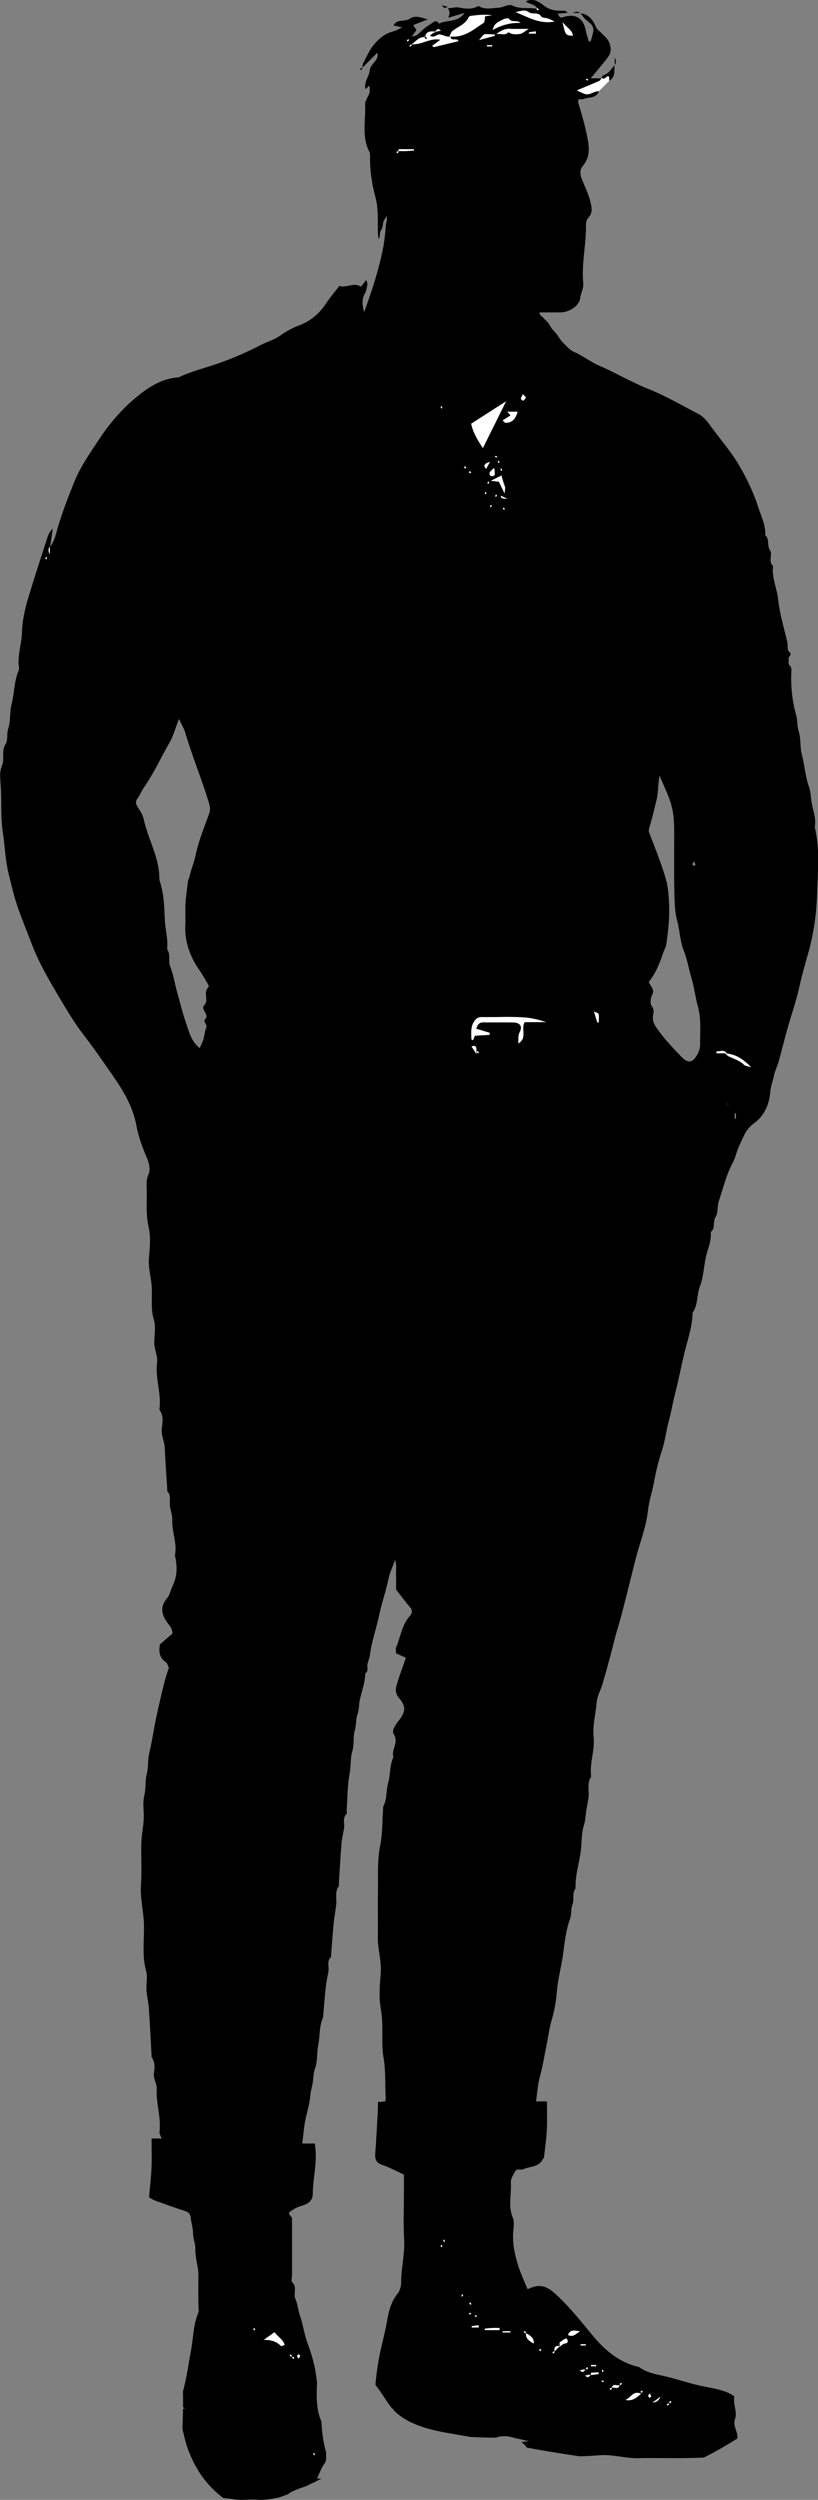 <?xml version="1.0" encoding="UTF-8"?>
<svg id="Layer_2" data-name="Layer 2" xmlns="http://www.w3.org/2000/svg" viewBox="0 0 314.55 961.22">
  <rect x="0" y="0" width="314.55" height="961.22" fill="#808080" stroke="none"/>
  <defs>
    <style>
      .cls-1, .cls-2 {
        stroke-width: 0px;
      }

      .cls-2 {
        fill: #fff;
      }
    </style>
  </defs>
  <g id="Layer_1-2" data-name="Layer 1">
    <g>
      <path class="cls-1" d="m313.26,318.16c.73-3.31-.64-6.42-1.16-9.56-.33-2.01-.33-4.19-1.01-6.04-1.49-4.02-1.63-8.27-2.73-12.35-.79-2.91-.32-6.17-1.23-9.01-.67-2.09-.39-4.18-.94-6.11-1.48-5.16-2.05-10.36-1.94-15.69.02-1.24.46-2.57-.77-3.71-.43-.4-.05-1.59-.23-2.37-.21-.92,1.71-1.53.13-2.79-.79-.63-.35-2.37-.64-3.64-1.27-5.5-2.94-10.91-3.54-16.58-.45-4.24-2.52-8.25-1.92-12.68-2.01-1.74-.08-4.4-1.17-5.98-1.29-1.86-.04-4.27-1.83-5.78.19-3.89-1.59-7.34-2.72-10.88-1.73-5.45-4.18-10.55-7.07-15.6-3.35-5.85-7.81-10.73-11.64-16.13-1.13-1.59-2.59-3.21-4.28-4.08-6.3-3.26-12.39-6.88-19.04-9.53-6.56-2.61-12.7-6.28-19.22-9.1-3.26-1.41-6.12-3.73-9.37-5.14-1.95-.85-3.09-2.35-4.46-3.67-1.01-.97-1.66-2.3-2.52-3.43-.5-.65-1.17-1.17-1.66-1.82-.56-.75-.95-1.62-1.52-2.36-.51-.65-1.23-1.14-1.73-1.8-.5-.66-1.6-.97-1.57-2.22,2.84,0,5.49.03,8.14,0,3.27-.05,7.14-2.46,7.48-5.49.22-1.95,1.38-3.61,1.19-5.56-.73-7.58,1.14-15.03,1.04-22.58-.01-.89.24-2.03.81-2.62,1.96-1.99,1.38-4.34.85-6.44-.72-2.81-1.99-5.49-3.11-8.2-.77-1.87-1.18-3.72.24-5.41,3.07-3.64,2.44-7.68,1.57-11.85-.89-4.27-2.09-8.44-3.37-12.61-.08-.27.1-.61.21-1.25.56,0,1.26.18,1.79-.03,2.06-.84,4.93-.09,5.98-2.97-1.92-.17-3.48,1.74-5.49.99-.85-.32-1.67-.75-2.96-1.34,3.22-1.35,5.96-2.48,8.67-3.67.34-.15.52-.64.78-.97h-4.14c2.31-2.8,4.37-5.22,6.33-7.72,1.23-1.58,1.75-3.03,1.02-5.39-.68-2.2-2.23-3.17-3.49-4.53-.66-.71-1.38-1-1.88-2.17-1.05-2.44-2.67-4.85-5.84-5.19.47.63.88,1.32,1.42,1.89,1.13,1.21,2.93,2.18,3.34,3.57.43,1.46-.43,3.3-.78,4.96-.04.18-.4.29-.79.56-.41-1.41-.92-2.71-1.16-4.06-.88-4.94-3.89-7.05-8.86-5.4-1.72.57-1.31-1.07-2.2-1.33,1.34-.14,2.69-.27,4.04-.41-.61-.65-1.22-.79-1.83-.78-2.59.07-4.91-.13-7.22-1.89-1.8-1.37-4.09-3.15-7.1-1.68,1.28,1.1,3.26.88,4.47,2.67l.12-.12c.16.19.32.39.01.29.34.41.18.62.14.6-.22-.12-.4-.29-.6-.44.06-.06.13-.13.19-.19-3.38-.51-6.37.24-9.32-1.16-1.72-.82-3.72.73-5.54.79-2.53.08-5.25.93-7.65-.71-2.37,1.47-5.12,1.12-7.47.63-1.59-.33-2.82.37-4.21.19.2.64.54,1.27.55,1.91,0,.65-.32,1.29-.47,1.84,2.11-.64,3.93-1.19,6.25-1.9-2.68,3.95-6.8,2.52-9.75,4.15-1.4-1.86-2.24-.4-3.54.33-1.9,1.06-3.26,2.6-4.86,3.93-.55.46-1.44.5-2.17.74.63-.87,1.26-1.74,1.82-2.52-.35-.54-.68-1.06-1.22-1.92,1.94-.77,3.61-1.43,5.54-2.19-2.53-.73-4.87-1.71-6.84-.29-1.92,1.38-4.88-.07-6.28,2.61,1.02.23,1.96.44,3.32.75-1.47.68-2.41,1.29-3.43,1.54-3.28.8-5.69,2.92-7.66,5.39-1.61,2.02-2.66,4.49-3.89,6.81-.28.53-.25,1.22-.37,1.83,1.91-1.93,3.82-3.85,5.77-5.82.83,3.07-2.64,4.11-2.88,6.78-.21,2.32-2.32,4.35-1.66,7.23.59-.54.94-.86,1.56-1.42,0,1.12.2,2.09-.04,2.93-.43,1.47-1.71,2.88-1.64,4.27.28,6.11-1.42,12.41,1.62,18.28.28.53.28,1.25.27,1.88-.08,5.32.72,10.55,2.08,15.64,1.21,4.52.81,9.05.94,13.59.03.85.18,1.7.27,2.55.72-1.15.29-2.58.82-3.31.76-1.05.77-2.03.96-3.15.15-.88.88-1.66,1.35-2.48.24,1.5-.29,2.63-.37,3.8-.19,2.55-.42,5.05-.88,7.61-1.09,6.02-2.75,11.83-4.66,17.59-.89,2.67-1.85,5.32-2.77,7.97-.65-2.51-1.07-4.84.24-7.12.6-1.04.77-2.35,1.01-3.56.08-.4-.22-.88-.45-1.72-.81,1.03-1.42,1.81-2.03,2.58-2.89-1.8-5.51.65-8.31-.28-1.72,2.24-3.43,4.18-4.83,6.34-2.67,4.12-6.07,7.15-10.76,8.87-2.59.95-5.06,2.4-7.32,3.99-2.34,1.64-5.06,2.31-7.52,3.61-5.04,2.65-10.28,4.88-15.66,6.82-5.22,1.88-10.68,3.09-15.7,5.52-6.81.42-12.13,4.11-17.04,8.27-5.22,4.42-9.67,9.67-13.44,15.39-3.5,5.32-7.21,10.49-9.64,16.49-2.32,5.73-4.52,11.46-6.31,17.38-.77,2.55-1.16,5.31-3.01,7.55-.06.84-.06,1.76-.06,2.89q-.93-1.66.06-2.89c.38-2.37.7-4.66,1.02-6.95-1.02.96-1.59,2.02-1.95,3.14-2.56,7.94-5.19,15.86-7.57,23.85-1.26,4.22-2.21,8.62-2.32,12.99-.12,4.57-1.88,8.97-1.13,13.58.05.3,0,.66-.12.94-1.82,4.25-1.65,8.92-2.79,13.33-.75,2.92-.28,6.19-1.23,9.01-.71,2.1-.03,4.55-1.01,6.03-1.8,2.73-.21,5.62-1.45,8.44-1.11,2.51-.49,5.86-.36,8.83.25,5.53-.11,11.02.73,16.62.8,5.34.94,10.83,2.26,16.12,1.09,4.37,2.09,8.78,3.58,13.01,1.64,4.64,3.52,9.21,5.26,13.81,2.94,7.75,7.15,14.75,11.33,21.79,2.71,4.58,5.48,9.14,8.77,13.39,3.96,5.11,7.63,10.46,11.31,15.8,3.98,5.78,7.54,11.71,8.84,18.85.77,4.22,2.3,8.36,4,12.31.97,2.25,1.46,4.64.66,6.52-.71,1.66-.78,3.15-.71,4.68.22,5.2-.43,10.37.78,15.62.87,3.8.43,7.98.1,11.95-.33,3.97,1,7.7,1.11,11.59.12,4.03-.42,8.05.81,12.13.79,2.59.21,5.62.13,8.45-.08,2.76,1.45,5.22,1.08,8.09-.75,5.88,1.7,11.65.94,17.57-.02.16-.07.39,0,.49,1.66,2.18,1.16,4.76.89,7.08-.31,2.72,1.03,5.02,1.13,7.59.21,5.2.63,10.39.96,15.58.02.33-.14.8.03.98,1.58,1.67.74,3.72.99,5.6.26,1.87.99,3.74.92,5.58-.18,4.42,1.83,8.64,1.08,13.08-.05.32-.04.67.03.98q1.44,6.26-1.03,11.27c-.74,1.52-1.02,3.39-2.07,4.61-2.82,3.27-2.17,6.28.06,9.39.55.77,1.2,1.5,1.59,2.34.33.7.35,1.53.42,1.86-1.81,1.56-3.39,2.92-4.85,4.18-.47,2.74-.26,5.01,2.13,6.72.78.56,1.07,1.79,1.32,2.25-.61,1.94-1.19,3.54-1.61,5.17-1.18,4.71-2.29,9.43-3.3,14.18-.94,4.42-1.51,8.94-2.61,13.35-.65,2.58-.28,5.36-.97,8.09-.69,2.73-.27,5.68-.99,8.58-.7,2.83-.02,5.97-.19,8.96-.17,3.04-.83,6.05-.92,9.09-.16,5.33.25,10.68-.13,15.99-.38,5.29,1.05,10.36,1.15,15.58.11,5.86-.82,11.75.82,17.61.65,2.32-.02,4.98.14,7.46.16,2.37.77,4.71.93,7.09.42,6.02.69,12.05,1.03,18.08,0,.17-.07.38.01.49,1.32,1.87,1.25,4.06.91,6.08-.37,2.25,1.17,4.02,1.06,6.09-.32,5.57,1.74,10.98,1.07,16.59-.09.72.46,1.53.8,2.55h-3.85c0,3.99.13,7.8-.04,11.61-.16,3.66-.61,7.31-.95,11.02.85.46,1.5.92,2.23,1.19,3.77,1.37,7.53,2.77,11.35,3.97,1.39.44,2.24.98,2.43,2.5.25,2.04.88,4.05.91,6.09.03,2.12.97,4.16.91,6.08-.12,3.64,1.29,7.01,1.18,10.59-.11,3.66-.02,7.33-.02,10.99,0,1,.31,2.13-.05,2.98-1.92,4.58-1.87,9.56-2.76,14.31-1,5.32-1.68,10.7-3.12,15.92.05,2.02.05,4.04.03,6.07.23.17.47.35.74.53h-.75c-.04,2.58-.13,5.16-.24,7.73.1.34.67,2.87.79,3.33.13.51.51,2.01.61,2.33.86,2.77,2.01,5.58,3.37,8.14,2.75,5.18,6.49,9.5,10.95,12.85,1.47.14,2.94.32,4.41.55,2.76.45,5.67-.14,8.48.11,2.89.26,5.69-.3,8.5-.85,1.35-.45,2.68-.95,4.01-1.49-.09-.02-.17-.03-.26-.05,2.16-1.31,4.41-2.05,6.62-2.79,1.99-.93,4.01-1.91,6-2.96h-1.74c1.09-2.24,1.73-4.21,2.9-5.78.96-1.28.5-2.68.67-4.09-1.15-4-1.67-8-1.86-12.14-1.97-4.23-1.97-9.95-1.65-14.63-.23-2.03-.48-3.99-.88-5.92-.69-3.33-1.74-6.62-2.89-9.79-1.23-3.39-1.66-6.94-2.84-10.31-.72-2.05-.81-4.35-1.71-6.29-.98-2.11.8-4.59-1.25-6.53-.5-.47-.07-1.92-.07-2.92v-18.5c0-1-.07-2.01.02-3,.09-1.05-2.25-1.7-.57-2.88,1.25-.88,2.67-1.68,4.13-2.06,2.65-.69,4.37-2.06,4.39-4.58.04-6.37,1.97-12.64.77-19.4h-4.8c.45-3.51.64-6.69,1.33-9.75.66-2.91,1.51-5.76,1.77-8.76.15-1.71.68-3.39.95-5.09.27-1.71.15-3.35.83-5.15,1.04-2.77.65-6.03,1.24-9.01.7-3.56.36-7.3,1.84-10.72.12-.28.07-.64.1-.96.33-3.69.61-7.4,1.02-11.08.21-1.88.65-3.72.98-5.59.33-1.86-.79-3.98.99-5.6.08-.08,0-.32.01-.49.33-4.19.62-8.39,1.02-12.58.23-2.37.69-4.72.97-7.09.27-2.37-.65-4.9.99-7.1.16-.21,0-.65.02-.98.33-5.19.61-10.39,1.03-15.58.15-1.88.65-3.72.97-5.59.32-1.86-.74-3.95.97-5.62.25-.24,0-.97.04-1.46.33-4.7.26-9.47,1.14-14.06.55-2.89.21-5.9,1.02-8.56.85-2.77.21-5.56.98-8.09.63-2.08.32-4.24,1-6.08.71-1.92.52-3.79.92-5.62.74-3.36,2.02-6.61,2.09-10.12,1.41-.96.6-2.42.86-3.65.26-1.21.81-2.37.96-3.59.62-5.15,2.46-10.01,3.5-15.06.97-4.73,2.62-9.28,3.59-14.02.49-2.39,1.6-4.66,2.59-7.4.59,2.26.29,4.21.34,6.12.05,1.83.01,3.67.01,5.31,1.77,2.27,3.36,4.5,5.15,6.54,1.23,1.4,1.21,2.42-.01,3.82-2.96,3.38-3.43,7.9-5.1,11.87-.29.69-.04,1.6-.04,2.31,1.46.66,2.72,1.23,3.77,1.71-1.27,3.71-2.69,7.3-3.69,11-.39,1.44-.21,2.99,1.09,4.53,2.68,3.18,2.56,5.09,0,8.43-1.32,1.72-3.03,3.84-2.01,5.52,1.96,3.22-1.13,5.86-.19,8.75-1.48,3.06-1.07,6.51-1.98,9.68-.87,3.03-.4,6.32-1.89,9.22-.14.27-.07.64-.09.96-.33,4.69-.19,9.49-1.12,14.06-1.19,5.88-.75,11.74-.86,17.61-.11,5.83.06,11.67-.05,17.5-.09,4.74,1.5,9.29,1.11,14.09-.38,4.64-.74,9.45.08,13.96,1.14,6.23-.04,12.52,1.02,18.58.9,5.09.51,10.09.81,15.12.03.47-.07.95-.13,1.6-.85.06-1.64.11-2.86.19,0,.91.04,1.85,0,2.79-.32,5.7-.6,11.39-1.02,17.08-.17,2.25.42,3.57,2.75,4.35,2.76.92,5.36,2.36,8.28,3.69v6.48c0,6.17-.27,12.35.08,18.49.32,5.61-1.2,11.02-1.15,16.59.01,1.46-.54,3.22-1.45,4.34-3.15,3.88-3.57,8.58-4.5,13.16-.75,3.67-1.78,7.28-2.47,10.96-.65,3.43-1.12,6.91-1.44,10.39-.02.2,0,.4.05.61,2.36,2.77,4.07,6.27,6.44,9,.11,0,.22,0,.33.02,0,.11-.02.22-.03.33.31.34.63.67.96.98,5.95,5.47,14.86,7.16,22.51,8.44,2.07.35,4.13.71,6.18,1.09,3.33.17,6.67.28,10,.28.37-.2.77-.35,1.22-.41,2.11-.3,4.06-.12,5.83.56,1.79.3,3.59.83,5.38,1.15-.93.18-1.86.28-2.79.34.59.46,1.15.98,1.68,1.6.15.18.29.38.42.59,6.73,1.22,13.47,2.34,20.23,3.33,2.61-.03,5.23-.21,7.82-.4,5.13-.39,10.01,1.27,15.09,1.13,6.66-.18,13.33.09,20-.08,1.66-.04,3.33-.1,4.99-.17,4.38-2.21,8.62-4.68,12.79-7.28.5-2.51-1.88-4.73-.84-7.57.98-2.68-.88-5.74-.27-8.65-1.79-1.32-3.46-1.9-5.36-2.45-2.56-.73-5.21-1.08-7.76-1.67-3.96-.91-7.8-2.14-11.71-3.18-4.04-1.07-8.32-1.41-11.84-4-7.58-1.68-13.21-6.53-17.87-12.19-4.35-5.28-8.6-10.62-13.59-15.3-2.33-2.19-4.9-4.31-8.52-3.49-1.02.23-1.98.7-2.87,1.02-.57-1.33-1.08-2.45-1.54-3.6-.69-1.72-1.43-3.42-1.99-5.17-1.31-4.11-2.25-8.29-2.03-12.67.1-1.99.62-4.25-.1-5.95-1.92-4.53-.44-9.11-.78-13.64-.1-1.37.95-2.9,1.67-4.25.69-1.29,2.18-.37,3.14-.81,2.52-1.17,5.88-.73,7.44-3.79.14-.28.43-.49.49-.56.4-3.72.93-7.23,1.11-10.76.19-3.6.04-7.22.04-10.98h-4.21c.5-3.35.68-6.55,1.51-9.57,1.12-4.09,1.78-8.26,2.61-12.39.65-3.23,1.05-6.48,2.01-9.68,1.03-3.45,1.6-7.13,1.9-10.66.41-4.96,1.79-9.72,2.43-14.62.57-4.4,1.07-9,2.66-13.32.62-1.7.18-3.68.96-5.61.73-1.81-.33-4.19,1.14-6.03-.23-5.5,1.78-10.7,2.19-16.16.2-2.66.2-5.55,1-8.04.57-1.77.6-3.42.83-5.14.25-1.87.73-3.72.96-5.59.33-2.69-.71-5.56,1.02-8.08-.7-5.1,1.45-10.03.95-15.08-.46-4.63.8-9.06,1.18-13.58.2-2.36,1.56-4.64,2.26-7.04,1.65-5.66,3.19-11.35,4.63-17.07.79-3.16,1.82-6.25,2.65-9.4,1.15-4.36,2.22-8.75,3.33-13.12,1.19-4.67,2.25-9.36,3.69-13.96,1.35-4.3,2.67-8.7,3.17-13.15.43-3.81,1.7-7.38,2.36-11.1.71-3.94,1.7-7.96,2.95-11.75,1.29-3.91,1.69-7.93,2.76-11.83.95-3.47,1.52-7.09,2.42-10.53,1.34-5.13,2.3-10.34,3.55-15.48,1.22-5.02,3.03-9.96,3.09-15.23,2.16-3.08,1.55-6.92,2.86-10.31,1.29-3.31,1.42-7.07,2.15-10.61.69-3.39,2.31-6.59,1.99-10.17,1.94-1.44.62-3.89,1.86-5.77,1.03-1.56.55-4.05,1.2-5.97,1.67-4.96,2.85-10.1,5.35-14.79,1.15-2.16,1.57-4.69,2.65-6.89,1.43-2.95,2.39-6.1,5.41-8.24,4.07-2.88,6.03-7.38,6.42-12.24.19-2.29,1.05-4.28,1.47-6.44.32-1.65,1.18-3.18,1.64-4.81,1.25-4.49,2.35-9.02,3.63-13.5,1.48-5.22,3.28-10.34,4.45-15.67.96-4.4,2.23-8.75,3.44-13.08,2.02-7.25,3.1-14.65,3.33-22.03.27-8.67,1.24-17.45-.83-26.08ZM225.59,30.29c.24.05.45.2.67.31-.11.11-.22.22-.36.36-.21-.12-.43-.24-.64-.36.11-.11.25-.33.33-.31Zm-5.24-16.58c-2.82-.03-2.91-.14-4.05-5.26,1.61,2.2,3.65,2.96,4.05,5.26ZM17.76,215.11c-.11-.11-.33-.25-.31-.33.05-.24.2-.45.31-.67l.36.36c-.12.21-.24.43-.36.64Zm53.48,140.72c-.22,6.4,1.85,12.04,5.45,17.23,1.15,1.66,2.15,3.43,3.18,5.17.23.39.5,1.17.36,1.29-2.4,1.95.44,5.28-1.93,7.24-.25.2-.19,1.03,0,1.44.51,1.14,1.71,2.42.76,3.47-1.28,1.41.77,2.09.27,3.31-.58,1.43-.64,3.05-1.08,4.55-.35,1.17-.94,2.27-1.46,3.48-3.37-2.64-4.21-6.67-5.51-10.44-1.21-3.52-2.06-7.15-3.07-10.72-.97-3.42-1.46-6.95-2.8-10.31-.78-1.95.31-4.5-1.13-6.53.39-3.92-.77-7.72-.91-11.57-.18-5.15-.4-10.23-2.09-15.15.19-8.39-4.38-15.55-6.06-23.47-.34-1.6-1.37-3.11-2.29-4.52-.81-1.25-.9-2.21.05-3.46.93-1.22,1.44-2.75,2.33-4.01,3.86-5.48,6.58-11.6,9.92-17.38,1.44-2.5,2.18-5.41,3.56-8.99,1.04,2.19,1.99,3.66,2.46,5.27,2.51,8.59,5.94,16.87,8.61,25.41,1.31,4.19,1.2,4.04-.49,8.59-1.61,4.33-3.24,8.68-4.2,13.27-.56,2.68-1.67,5.29-2.29,8.01-.14.6-.49,1.16-.57,1.76-.37,2.85-.81,5.71-.98,8.57-.17,2.82.05,5.66-.05,8.49Zm26.52,540.28c-.11-.22-.26-.44-.31-.67-.02-.08.2-.22.31-.33.12.22.24.43.36.64-.13.13-.24.24-.36.36Zm10.31,5.96c-1.8-1.89-4.03-2.4-6.66-2.36,1.26-.9,2.53-1.79,4.17-2.96,1.34,1.84,3.26,2.74,3.88,4.89-.57.18-1.25.56-1.38.42Zm12.69,41.04c.11.22.26.44.31.67.02.08-.2.22-.31.33-.11-.22-.26-.44-.31-.67-.02-.08.2-.22.31-.33Zm-6.16-37.84c.35.15.71.3.86.37-.32.76-.43,1.04-.55,1.31-.22-.29-.54-.55-.62-.87-.06-.23.19-.54.31-.82Zm-1.9.84c.16.19.32.39.47.58-.28-.14-.49-.26-.69-.37.07-.07.14-.14.22-.22Zm-.34.34c.63.42.53.57.5.55-.22-.12-.4-.29-.6-.44.04-.04.07-.07.11-.11Zm-.41-1.1c.16.21.21.5.3.76h-.15c-.54-.32-.65-.46-.76-.59.21-.06.56-.23.61-.17Zm146.19,18.16c-.12.22-.29.4-.44.6l-.11-.11c.42-.63.57-.53.55-.5Zm-.31-.32c-.14.28-.26.49-.37.69l-.22-.22c.19-.16.39-.32.58-.47Zm-1.34,1.22c.21-.16.5-.21.76-.3v.15c-.32.54-.46.65-.59.76-.06-.21-.23-.56-.17-.61Zm-2.58-2.82q-.77,2.1-3,2.22c1.11-.82,1.87-1.38,3-2.22Zm-4.01-1.33c.11.27.23.55.55,1.31-.16.07-.51.22-.86.37-.11-.27-.37-.59-.31-.82.09-.32.41-.58.62-.87Zm-2.77-.76c-.12.22-.29.4-.44.6-.01-.01-.02-.02-.03-.03.33-.73.49-.6.48-.57Zm-.31-.32c-.16.21-.31.39-.47.59-.04-.04-.08-.08-.11-.11.19-.16.39-.32.58-.47Zm-.81,1.02c-1.83,2.19-3.39,3.14-5.58,2.54,1.98-.51,2.82-3.41,5.58-2.54Zm-7.77-3.1c.08-.09.15-.16.21-.23-.07-.07-.14-.14-.21-.21.19-.16.39-.32.58-.47-.08.22-.17.41-.25.58.43-.4.58-.29.56-.26-.12.22-.29.4-.44.6l-.19-.19c-.98,1.78-2.24.95-3.12,1.16.58-1.69,1.96-.61,2.87-.96Zm-3.76,1.3c.21-.16.5-.21.76-.3-.2.6-.39.75-.59.91-.06-.21-.23-.56-.17-.61Zm-2.74-7.3c.11.22.26.44.31.67.02.08-.2.22-.31.33-.11-.22-.26-.44-.31-.67-.02-.08.2-.22.31-.33Zm-.17,4.19c.24.05.45.2.67.31-.11.11-.22.22-.36.36-.21-.12-.43-.24-.64-.36.11-.11.25-.33.33-.31Zm-8.7-3.85c.95-.35,1.62-.58,2.1-.73-.77.53-.25.46.27.39-.39.33-.74.72-1.17.97-.13.08-.49-.24-1.19-.63Zm4.37-2.09h2v.5h-2v-.5Zm2.9,2.81l.06.67c-.98.13-1.96.26-2.95.39,0-.18-.01-.36-.02-.55,1.51-.43,2.22-.48,2.9-.51Zm-2.9.94c-.39.33-.74.72-1.17.97-.13.08-.49-.24-1.19-.63.67-.24,1.21-.42,1.71-.57-.31.37.17.3.66.24Zm-1.11-2.6c-.12.22-.29.4-.44.6-.15-.15-.3-.3-.45-.45.01-.01.02-.02.04-.03.79-.22.87-.15.85-.13Zm-2.89-9.15h2v.5h-2v-.5Zm-.16-4.92c-1.5.66-2.66,2.53-4.68,1.33,1.01-2.41,2.94-1.52,4.68-1.33Zm-10.6,7.97c.2-.15.47-.21.72-.29-.14-1.73.53-2.29,2.04-2.01,0-.5-.21-1.22.04-1.45.67-.63,1.52-1.07,2.33-1.52.07-.04.54.36.6.62.45,1.64-1.17,1.1-1.78,1.64-.34.3-.73.56-1.2.9-.67.47-1.33,1.14-2,1.8v.45c-.02-.13-.02-.24-.03-.36-.19.52-.37.68-.56.82-.06-.21-.23-.56-.17-.61Zm-4.8-1.3c.16.19.32.39.47.58-.23-.17-.43-.32-.6-.45.04-.04.09-.09.13-.13Zm-.21.21c.53.53.4.69.37.68-.22-.12-.4-.29-.6-.44l.23-.23Zm-2.23-2.21c-1.55-.85-3.03-1.75-2.99-3.8,1.82.83,3.13,1.77,2.99,3.8Zm-3.3-4.76c.16.21.21.5.3.76-.6-.2-.75-.39-.91-.59.21-.06.56-.23.61-.17Zm1.4-891.66c1.39,1.04,3.58-.3,4.8,1.69.35.56,1.73.44,2.6.75.86.31,1.67.76,2.51,1.14-5.74,1.13-10.22-1.69-15.02-3.63,1.76-.23,3.45-1.19,5.11.06Zm2.73,8.25h-2.66l-.05-.52c.88-.12,1.77-.25,2.65-.37.02.3.04.6.05.89Zm-6.08.1c-1.5.17-3.12.35-4.48-.7-1.2,1.43-2.68.56-4.66.73,2.01-1.46,3.55-2.14,5.48-2,1.94.14,3.9.03,6.97.03-1.78,1.08-2.51,1.84-3.31,1.93Zm2.2,139.81c-.18.47-.57.91-.99,1.2-.1.07-.9-.47-.89-.72,0-.47.36-.94.73-1.76.65.7,1.22,1.11,1.16,1.28Zm-9.57,37.77c.42.19,1.1.51,2.43,1.13q-2.75.13-2.43-1.13Zm1.44,5.15c.02.08-.2.22-.31.33-.12-.22-.24-.43-.36-.64.13-.13.24-.24.36-.36.11.22.26.44.31.67Zm-5.31-10.92c1.69-.84,2.79-1.39,4.05-2.03.19.68.31,1.13.44,1.57.18.59.37,1.18.56,1.77.14.44.37.87.42,1.32.05.46-.08.93-.22,2.23-.93-1.94-1.55-3.21-2.17-4.49-.77-.09-1.55-.18-3.09-.36Zm2.35,5.61c-.12.21-.24.43-.36.64-.11-.11-.33-.25-.31-.33.05-.24.2-.45.31-.67.11.11.22.22.36.36Zm-4.21-10.15c-1.56-1.79.24-2.3,1.51-2.69-.48.87-.97,1.73-1.51,2.69Zm1.21,5.15c-.12.21-.24.43-.36.64-.11-.11-.33-.25-.31-.33.05-.24.2-.45.31-.67.11.11.22.22.36.36Zm-1,4c-.12.21-.24.43-.36.64-.11-.11-.33-.25-.31-.33.05-.24.2-.45.31-.67l.36.36Zm-2.88-174.04c1.8-2.25,1.8-2.3,2.82-2.3,1.08,0,2.16.1,3.25.15,0,.16,0,.32-.01.48-1.86.51-3.73,1.02-6.05,1.66Zm5.03,1.94v.5h-2v-.5h2Zm5.34,136.96c-3.26,6.59-6.03,12.18-8.91,17.99-2.08-3.13-3.86-6.17-4.5-9.38,4.34-2.79,8.38-5.38,13.41-8.61Zm-1.49,26.43c-.13.13-.24.24-.36.36-.11-.22-.26-.44-.31-.67-.02-.08.2-.22.31-.33.12.22.24.43.36.64Zm-1.04-2.97c.02.08-.2.22-.31.33-.11-.22-.26-.44-.31-.67-.02-.08.2-.22.31-.33.11.22.26.44.31.67Zm-.81-2.17c-.11.11-.25.33-.33.31-.24-.05-.45-.2-.67-.31l.36-.36c.21.12.43.24.64.36Zm-1.84,4.84c.11-.12.23-.23.5-.5.24.64.36.8.33.92-.21.79.65,2.06-.95,2.22-.27.03-.7-.1-.82-.3-.72-1.16.35-1.66.94-2.34Zm-.66,13.66c.11.11.22.22.36.36-.12.21-.24.43-.36.64-.11-.11-.33-.25-.31-.33.05-.24.2-.45.31-.67Zm5.48-31.52l-.95-.95c1.01-.63,2.02-1.26,3.04-1.9-.44-.51-.73-.85-1.23-1.43h3.95c-.71,2.33-1.7,4.31-4.81,4.28Zm-.81-155.09c.65-.36,2.04-.61,2.23-.34,1.18,1.77,3.18.32,4.47,1.68-3.75-.2-7.17.79-10.65,2.65.5-2.67,2.43-3.16,3.95-4Zm-19.46,4.44c2.1-1.68,4.91-2.5,6.18-5.2.12-.27.45-.58.72-.61,2.76-.36,5.52-.67,8.37-.26-.85.12-1.71.25-2.69.39-.18.84-.08,2.22-.63,2.57-3.76,2.45-7.26,5.65-12.64,5.21.09-1.1.27-1.75.7-2.1Zm6.6,169.3l.13-.13c.16.19.32.39.47.58-.23-.17-.43-.32-.6-.45Zm.29.76c-.22-.12-.4-.29-.6-.44l.23-.23c.53.53.4.69.37.68Zm-22.6-164.89c-.2.6-.39.75-.59.91-.06-.21-.23-.56-.17-.61.21-.16.5-.21.76-.3Zm-1.76-1.7c.21-.16.5-.21.76-.3v.22c.08-.14.17-.26.25-.38-.08.11-.17.24-.25.38-.2.38-.4.53-.59.68-.06-.21-.23-.56-.17-.61Zm-3.83,43.61c-.06-.21-.23-.56-.17-.61.17-.13.39-.19.61-.26-.15.63-.3.74-.45.86Zm3.51-.92c-.69.03-1.37.02-2.06.02,1.69-.74,3.37-.75,5.06-.75.01.16.03.33.04.49-1.01.08-2.02.2-3.04.24Zm13.58,806.01c-.11-.22-.26-.44-.31-.67-.02-.08.2-.22.31-.33.11.22.26.44.31.67.02.08-.2.22-.31.33Zm0-707c-.11-.22-.26-.44-.31-.67-.02-.08.2-.22.31-.33.11.22.26.44.31.67.02.08-.2.22-.31.33Zm1,705c-.11-.22-.26-.44-.31-.67-.02-.08.2-.22.31-.33.11.22.26.44.31.67.02.08-.2.22-.31.33Zm-3.83-844.01c-.11.03-.26-.14-.77-.43,1.08-.81,2.02-1.51,3.2-2.4-3.13-.59-5.63.89-8.28,1.51-.77.18-1.56.22-2.35.29,1.35-1.46,2.49-2.98,4.54-2.96.56-2.21,2.29-2.08,4-2,.39-.33.74-.72,1.17-.97.13-.08.49.24,1.19.63-3.02.86-3.67,1.37-4.32,1.89,1.5,1.23,2.73-.6,3.86-.4,1.2.21,2.35.87,3.64.87.74,1.98,2.88.18,3.5,1.69-3.14.77-6.26,1.53-9.39,2.28Zm10.83,865.01c-.11-.11-.33-.25-.31-.33.05-.24.2-.45.31-.67.11.11.22.22.36.36-.12.21-.24.43-.36.64Zm.59-703.59c.21-.06.56-.23.61-.17.16.21.21.5.3.76-.6-.2-.75-.39-.91-.59Zm2.58,710.41c-.24-.05-.45-.2-.67-.31.11-.11.22-.22.36-.36.21.12.43.24.64.36-.11.11-.25.33-.33.31Zm.5,5.02l-.05-.52c.88-.12,1.77-.25,2.65-.37.02.3.04.6.05.89h-2.66Zm-.1-492.55c1.63-.68,1.92.08,1.91,1.84-1.1-.62-1.49-1.2-1.91-1.84Zm2.13,1.96c.08-.08.16-.16.24-.24.16.19.32.39.47.58-.27-.11-.5-.23-.72-.34Zm2.99,491.59c-.03-.18-.06-.36-.08-.54.96-.1,1.91-.23,2.88-.28.94-.05,1.89-.01,2.83-.01,0,.28.02.55.03.83h-5.65Zm9.81.42v.5h-3v-.5h3Zm5.54-503.35c-1.68,2.52,1.15,6.07-2.49,8.21.13-1.65-.22-2.86.55-4.38,1.18-2.31.07-3.67-2.58-3.71-3.82-.06-7.64.02-11.47-.03-1.64-.02-2.19,1.02-2.71,2.45,1.78.53,3.49,1.05,5.2,1.56-.02.27-.04.53-.06.8-1.89.11-3.77.21-5.64.32-.25.61-.47,1.18-.72,1.78-.23-.18-.62-.33-.62-.49,0-2.23-.35-4.49.94-6.58.75-1.21,1.53-1.88,3.05-1.86,5.65.08,11.33-.3,16.94.18,2.6.22,5.25.94,7.81,1.75h-8.23Zm28.46.09c-.19,0-.39.02-.58.03-.37-1.23-.75-2.46-1.28-4.21.77.4,1.7.6,1.78.98.22,1.03.07,2.13.07,3.2Zm36.66-61.83c.11.27.23.55.55,1.31-.16.07-.51.22-.86.37-.11-.27-.37-.59-.31-.82.09-.32.41-.58.62-.87Zm2.29,70.55c0,1.19-.4,2.51-.99,3.56-1.91,3.43-3.63,3.66-6.38.77-2.81-2.95-5.64-5.91-8.07-9.16-1.45-1.94-3.25-3.99-2.58-6.94.23-1,.32-2.17-.6-3.24-.51-.6-.42-1.88-.3-2.81.14-1.05,1.01-2.12.86-3.07-.18-1.15-1.1-2.19-1.7-3.3,2.93-3.67,4.39-7.76,5.81-11.88.3-.87.84-1.7.96-2.59.42-3.01.81-6.04,1-9.07.16-2.65.16-5.33,0-7.99-.16-2.54-.37-5.12-1.02-7.56-.96-3.56-2.28-7.03-3.54-10.51-.99-2.75-2.14-5.44-3.12-8.19-.17-.48.04-1.15.2-1.69,1.02-3.44,1.84-6.92,2.69-10.4.78-3.18.58-6.35,1.21-9.55,1.64,4.1,3.72,7.92,4.75,12.26.73,3.06.86,6.05.87,9.1.02,7.49-.1,14.98.05,22.47.08,4.03.07,8.2,1.11,12.03,1.02,3.77,1.04,7.68,2.51,11.42,1.39,3.55,2.03,7.45,3.13,11.17.95,3.24,1.32,6.77,2.26,10.08,1.4,4.99.88,10.04.9,15.08Zm13.8,28.29h-.5v-2h.5v2Zm3.15-20.66c-1.74-1.71-4.02-2.33-6.11-3.35-.36-.18-.62-.55-1.13-1.01-.92-.09-2.17-.09-3.51-.09.12-.36.22-.78.25-.77,1.22.18,2.75-.82,3.84.77,3.1.39,5.85,1.79,9.34,5.38-1.45-.47-2.27-.5-2.7-.93Z"/>
      <polygon class="cls-1" points="153.26 58.11 153.26 58.11 153.26 58.11 153.26 58.11"/>
      <path class="cls-1" d="m183.83,404.98c.1-.03.05.03.03.02,0,0-.02-.01-.03-.02Z"/>
      <path class="cls-1" d="m231.26,30.11c.23-.4.39-1.06.71-1.16,2.07-.6,3.05-2.35,4.29-3.84-.03,2.21.39,4.58-2,6-.03-1.14.3-2.8-1.63-1.03-.25.23-.9.03-1.37.03Z"/>
      <path class="cls-1" d="m223.1,4.98h-2.81q1.66-.93,2.81,0Z"/>
      <path class="cls-1" d="m236.38,24.95v-2.81q.93,1.66,0,2.81Z"/>
      <path class="cls-1" d="m169.83,1.95c1.22.35,1.82.52,2.42.69-.47.16-.92.36-1.4.43-.14.02-.34-.36-1.02-1.12Z"/>
      <path class="cls-1" d="m139.26,26.55c-.2.15-.39.31-.59.46-.06-.21-.23-.56-.17-.61.21-.16.5-.21.76-.3,0,.15,0,.3,0,.45Z"/>
      <path class="cls-1" d="m234.26,31.11c-.33.33-.67.67-1,1,.33-.33.67-.67,1-1Z"/>
      <path class="cls-1" d="m233.26,32.11c-.33.33-.67.67-1,1,.33-.33.67-.67,1-1Z"/>
      <path class="cls-1" d="m232.26,33.11c-.33.33-.67.67-1,1,.33-.33.67-.67,1-1Z"/>
      <path class="cls-1" d="m231.26,34.11c-.33.33-.67.67-1,1,.33-.33.67-.67,1-1Z"/>
      <path class="cls-2" d="m280.11,424.75c-.12-.21-.24-.43-.36-.64-.11.11-.33.25-.31.33.05.24.2.45.31.67.11-.11.22-.22.36-.36Z"/>
      <path class="cls-2" d="m185.69,172.3c-2.08-3.13-3.86-6.17-4.5-9.38,4.34-2.79,8.38-5.38,13.41-8.61-3.26,6.59-6.03,12.18-8.91,17.99Z"/>
      <path class="cls-2" d="m210.03,393.01h-8.23c-1.68,2.52,1.15,6.07-2.49,8.21.13-1.65-.22-2.86.55-4.38,1.18-2.31.07-3.67-2.58-3.71-3.82-.06-7.64.02-11.46-.03-1.64-.02-2.19,1.02-2.71,2.45,1.78.53,3.49,1.05,5.2,1.56-.02.27-.04.53-.06.8-1.89.11-3.77.21-5.64.32-.25.61-.47,1.18-.72,1.78-.23-.18-.62-.33-.62-.49,0-2.23-.35-4.49.94-6.58.75-1.21,1.53-1.88,3.05-1.86,5.65.08,11.33-.3,16.94.18,2.6.22,5.25.94,7.81,1.75Z"/>
      <path class="cls-2" d="m172.76,14c.59-1.03.77-1.71,1.21-2.06,2.1-1.68,4.91-2.5,6.18-5.2.12-.27.45-.58.72-.61,2.76-.36,5.52-.67,8.37-.26-.85.12-1.71.25-2.69.39-.18.84-.08,2.22-.63,2.57-3.87,2.53-7.47,5.86-13.15,5.17Z"/>
      <path class="cls-2" d="m158.26,17.11c1.58-1.15,2.72-3.02,5.46-2.71.3.1.14-.1-.01-.29-.15.15-.3.3-.45.45.2.15.38.33.6.44.04.02.2-.19-.14-.6.1-2.5,1.83-2.37,3.54-2.29-.65.52-1.3,1.03-1.95,1.55,1.5,1.23,2.73-.6,3.86-.41,1.34.23,2.61,1.03,4.09.86.19,2.09,2.42.16,3.05,1.71-3.14.77-6.26,1.53-9.39,2.28-.11.03-.26-.14-.77-.43,1.08-.81,2.02-1.51,3.2-2.4-3.13-.59-5.63.89-8.28,1.51-.92.21-1.88.23-2.82.34Z"/>
      <path class="cls-2" d="m231.26,34.11c-.33.33-.67.67-1,1-1.92-.17-3.48,1.74-5.49.99-.85-.32-1.67-.75-2.96-1.34,3.22-1.35,5.96-2.48,8.67-3.67.34-.15.52-.64.78-.97.47,0,1.11.2,1.37-.03,1.93-1.77,1.6-.11,1.63,1.03-.33.33-.67.67-1,1-.33.33-.67.67-1,1-.33.33-.67.67-1,1Z"/>
      <path class="cls-2" d="m213.27,8.27c-5.74,1.13-10.22-1.69-15.02-3.63,1.76-.23,3.45-1.19,5.11.06,1.39,1.04,3.58-.3,4.8,1.69.35.56,1.73.44,2.6.75.86.31,1.67.76,2.51,1.14Z"/>
      <path class="cls-2" d="m105.57,896.76c1.34,1.84,3.26,2.74,3.88,4.89-.57.18-1.25.56-1.38.42-1.8-1.89-4.03-2.4-6.66-2.36,1.26-.9,2.53-1.79,4.17-2.96Z"/>
      <path class="cls-2" d="m203.31,11.11c-1.78,1.08-2.51,1.84-3.31,1.93-1.5.17-3.12.35-4.48-.7-1.2,1.43-2.68.56-4.66.73,2.01-1.46,3.55-2.14,5.48-2,1.94.14,3.9.03,6.97.03Z"/>
      <path class="cls-2" d="m200.13,8.84c-3.75-.2-7.17.79-10.65,2.65.5-2.67,2.43-3.16,3.95-4,.65-.36,2.04-.61,2.23-.34,1.18,1.77,3.18.32,4.47,1.68Z"/>
      <path class="cls-2" d="m194.24,162.59c-.26-.26-.6-.6-.95-.95,1.01-.63,2.02-1.26,3.04-1.9-.44-.51-.73-.85-1.23-1.43h3.95c-.71,2.33-1.7,4.31-4.81,4.28Z"/>
      <path class="cls-2" d="m278.93,405.08c3.69.29,6.43,1.7,9.93,5.29-1.45-.47-2.27-.5-2.7-.93-1.74-1.71-4.02-2.33-6.11-3.35-.36-.18-.62-.55-1.13-1.01Z"/>
      <path class="cls-2" d="m192.82,182.83c.19.68.31,1.13.44,1.57.18.59.37,1.18.56,1.77.14.44.37.87.42,1.32.05.46-.08.93-.22,2.23-.93-1.94-1.55-3.21-2.17-4.49-.77-.09-1.55-.18-3.09-.36,1.69-.84,2.79-1.39,4.05-2.03Z"/>
      <path class="cls-2" d="m220.35,13.71c-2.82-.03-2.91-.14-4.05-5.26,1.61,2.2,3.65,2.96,4.05,5.26Z"/>
      <path class="cls-2" d="m246.54,920.4c-1.91,1.69-3.59,3.04-6.09,2.35,2.1-.55,2.92-3.77,6.09-2.35Z"/>
      <path class="cls-2" d="m190.28,13.76c-1.86.51-3.73,1.02-6.05,1.66,1.8-2.25,1.8-2.3,2.82-2.3,1.08,0,2.16.1,3.24.15,0,.16,0,.32-.01.48Z"/>
      <path class="cls-2" d="m223.1,896.44c-1.5.66-2.66,2.53-4.68,1.33,1.01-2.41,2.94-1.53,4.68-1.33Z"/>
      <path class="cls-2" d="m215.26,902.3c0-.69-.21-1.41.04-1.65.67-.63,1.52-1.07,2.33-1.52.07-.04.54.36.6.62.45,1.64-1.17,1.1-1.78,1.64-.34.3-.73.56-1.2.9Z"/>
      <path class="cls-2" d="m202.26,897.11c1.61.88,3.15,1.8,3,4-1.61-.88-3.15-1.8-3-4Z"/>
      <path class="cls-2" d="m192.1,895.94h-5.65c-.03-.18-.06-.36-.08-.54.96-.1,1.91-.23,2.88-.28.94-.05,1.89-.01,2.83-.01,0,.28.02.55.03.83Z"/>
      <path class="cls-2" d="m153.25,57.36h5.92c.01.16.03.33.04.49-1.01.08-2.02.2-3.04.24-1,.04-2,0-2.99,0,.02-.25.05-.5.07-.74Z"/>
      <path class="cls-2" d="m189.91,179.95c.24.64.36.8.33.92-.21.79.65,2.06-.95,2.22-.27.03-.7-.1-.82-.3-.72-1.16.35-1.66.94-2.34.11-.12.23-.23.5-.5Z"/>
      <path class="cls-2" d="m229.68,393.12c-.37-1.23-.75-2.46-1.28-4.21.77.4,1.7.6,1.78.98.22,1.03.07,2.13.07,3.2-.19,0-.39.02-.58.03Z"/>
      <path class="cls-2" d="m279.51,404.99h-4.09c.12-.36.22-.78.25-.77,1.22.18,2.75-.82,3.84.77Z"/>
      <path class="cls-2" d="m201.04,151.58c.65.7,1.22,1.11,1.16,1.28-.18.47-.57.91-.99,1.2-.1.07-.9-.47-.89-.72,0-.47.36-.94.73-1.76Z"/>
      <path class="cls-2" d="m250.92,923.81c1.11-.82,1.87-1.38,3-2.22q-.77,2.1-3,2.22Z"/>
      <path class="cls-2" d="m188.41,177.62c-.48.87-.97,1.73-1.51,2.69-1.56-1.79.24-2.3,1.51-2.69Z"/>
      <path class="cls-2" d="m192.63,190.63c.42.19,1.1.51,2.43,1.13q-2.75.13-2.43-1.13Z"/>
      <path class="cls-2" d="m183.2,405.29c-.9-1.4-1.36-2.1-1.88-2.9,1.93-.81,1.99.39,1.88,2.9Z"/>
      <path class="cls-2" d="m215.26,902.11c-.67.67-1.33,1.33-2,2-.3-1.64.36-2.3,2-2Z"/>
      <path class="cls-2" d="m206.09,12.94h-2.66c-.02-.17-.03-.35-.05-.52.88-.12,1.77-.25,2.65-.37l.05.89Z"/>
      <path class="cls-2" d="m19.13,210.26v2.81q-.93-1.66,0-2.81Z"/>
      <path class="cls-2" d="m227.24,912.31c.97-.05,1.94-.09,2.92-.14.02.22.04.45.06.67-.98.13-1.96.26-2.95.39-.01-.31-.02-.61-.03-.92Z"/>
      <path class="cls-2" d="m193.26,896.36h3v.5h-3v-.5Z"/>
      <path class="cls-2" d="m184.09,894.94h-2.66l-.05-.52c.88-.12,1.77-.25,2.65-.37.02.3.04.6.05.89Z"/>
      <path class="cls-2" d="m235.26,918.11c.47-1.93,2.02-.62,3-1-.47,1.93-2.02.62-3,1Z"/>
      <path class="cls-2" d="m169.63,11.77c-1.06.15-1.71.25-2.37.34.39-.33.74-.72,1.17-.97.13-.08.49.24,1.19.63Z"/>
      <path class="cls-2" d="m187.26,17.36h2v.5h-2v-.5Z"/>
      <path class="cls-2" d="m225.26,901.86h-2v-.5h2v.5Z"/>
      <path class="cls-2" d="m115.46,905.64c-.32.76-.43,1.04-.55,1.31-.22-.29-.54-.55-.62-.87-.06-.23.19-.54.31-.82.35.15.71.3.86.37Z"/>
      <path class="cls-2" d="m229.26,909.86h-2v-.5h2v.5Z"/>
      <path class="cls-2" d="m222.89,911.45c1.06-.15,1.71-.25,2.37-.34-.39.33-.74.72-1.17.97-.13.08-.49-.24-1.19-.63Z"/>
      <path class="cls-2" d="m224.89,913.45c1.06-.15,1.71-.25,2.37-.34-.39.33-.74.72-1.17.97-.13.08-.49-.24-1.19-.63Z"/>
      <path class="cls-2" d="m250.46,921.58c-.16.07-.51.22-.86.37-.11-.27-.37-.59-.31-.82.09-.32.41-.58.62-.87.11.27.23.55.55,1.31Z"/>
      <path class="cls-2" d="m207.18,3.69c-.12.12-.28.33-.32.31-.22-.12-.4-.29-.6-.44.15-.15.3-.3.45-.45.16.19.32.39.47.58Z"/>
      <path class="cls-2" d="m158.26,14.11c-.33.33-.67.67-1,1,.33-.33.67-.67,1-1Z"/>
      <path class="cls-2" d="m157.26,15.55c-.2.15-.39.31-.59.46-.06-.21-.23-.56-.17-.61.21-.16.5-.21.76-.3,0,.15,0,.3,0,.45Z"/>
      <path class="cls-2" d="m158.26,17.55c-.2.15-.39.31-.59.46-.06-.21-.23-.56-.17-.61.21-.16.5-.21.76-.3,0,.15,0,.3,0,.45Z"/>
      <path class="cls-2" d="m225.9,30.96c-.21-.12-.43-.24-.64-.36.11-.11.25-.33.33-.31.24.05.45.2.67.31-.11.11-.22.22-.36.36Z"/>
      <path class="cls-2" d="m153.26,58.55c-.2.15-.39.31-.59.46-.06-.21-.23-.56-.17-.61.21-.16.5-.21.76-.3,0,.15,0,.3,0,.45Z"/>
      <path class="cls-2" d="m169.76,156.11c.11.22.26.44.31.67.02.08-.2.22-.31.33-.11-.22-.26-.44-.31-.67-.02-.08.2-.22.31-.33Z"/>
      <path class="cls-2" d="m190.61,175.25c.21.12.43.24.64.36-.11.11-.25.33-.33.31-.24-.05-.45-.2-.67-.31.11-.11.22-.22.36-.36Z"/>
      <path class="cls-2" d="m191.76,177.11c.11.22.26.44.31.67.02.08-.2.22-.31.33-.11-.22-.26-.44-.31-.67-.02-.08.2-.22.31-.33Z"/>
      <path class="cls-2" d="m178.81,180.11c-.15-.2-.31-.39-.46-.59.21-.06.56-.23.61-.17.16.21.21.5.3.76-.15,0-.3,0-.45,0Z"/>
      <path class="cls-2" d="m179.26,180.11c.33.33.67.67,1,1-.33-.33-.67-.67-1-1Z"/>
      <path class="cls-2" d="m193.11,180.75c-.13.13-.24.24-.36.36-.11-.22-.26-.44-.31-.67-.02-.08.2-.22.31-.33.12.22.24.43.36.64Z"/>
      <path class="cls-2" d="m181.18,181.69c-.12.12-.28.33-.32.31-.22-.12-.4-.29-.6-.44.15-.15.3-.3.45-.45.16.19.32.39.47.58Z"/>
      <path class="cls-2" d="m188.11,185.46c-.12.21-.24.43-.36.64-.11-.11-.33-.25-.31-.33.05-.24.2-.45.31-.67.11.11.22.22.36.36Z"/>
      <path class="cls-2" d="m187.11,189.46c-.12.21-.24.43-.36.64-.11-.11-.33-.25-.31-.33.05-.24.2-.45.31-.67.11.11.22.22.36.36Z"/>
      <path class="cls-2" d="m191.11,190.46c-.12.21-.24.43-.36.64-.11-.11-.33-.25-.31-.33.05-.24.2-.45.31-.67.11.11.22.22.36.36Z"/>
      <path class="cls-2" d="m189.11,194.46c-.12.21-.24.43-.36.64-.11-.11-.33-.25-.31-.33.05-.24.2-.45.31-.67.11.11.22.22.36.36Z"/>
      <path class="cls-2" d="m193.4,195.46c.13-.13.24-.24.36-.36.11.22.26.44.31.67.02.08-.2.22-.31.33-.12-.22-.24-.43-.36-.64Z"/>
      <path class="cls-2" d="m184.18,404.69c-.12.12-.28.33-.32.31-.22-.12-.4-.29-.6-.44.15-.15.3-.3.45-.45.16.19.32.39.47.58Z"/>
      <path class="cls-2" d="m170.76,861.11c.11.22.26.44.31.67.02.08-.2.22-.31.33-.11-.22-.26-.44-.31-.67-.02-.08.2-.22.31-.33Z"/>
      <path class="cls-2" d="m169.76,863.11c.11.22.26.44.31.67.02.08-.2.22-.31.33-.11-.22-.26-.44-.31-.67-.02-.08.2-.22.31-.33Z"/>
      <path class="cls-2" d="m18.11,214.46c-.12.21-.24.43-.36.64-.11-.11-.33-.25-.31-.33.05-.24.2-.45.31-.67.11.11.22.22.36.36Z"/>
      <path class="cls-2" d="m178.11,882.46c-.12.21-.24.43-.36.64-.11-.11-.33-.25-.31-.33.05-.24.2-.45.31-.67.11.11.22.22.36.36Z"/>
      <path class="cls-2" d="m180.81,886.11c-.15-.2-.31-.4-.46-.59.21-.06.56-.23.61-.17.16.21.21.5.3.76-.15,0-.3,0-.45,0Z"/>
      <path class="cls-2" d="m180.61,889.25c.21.12.43.24.64.36-.11.11-.25.33-.33.31-.24-.05-.45-.2-.67-.31.11-.11.22-.22.36-.36Z"/>
      <path class="cls-2" d="m183.26,891.11c-.28-.22-.55-.45-.83-.67.28-.11.55-.22.83-.33,0,.33,0,.67,0,1Z"/>
      <path class="cls-2" d="m98.11,895.75c-.13.13-.24.24-.36.36-.11-.22-.26-.44-.31-.67-.02-.08.2-.22.31-.33.12.22.24.43.36.64Z"/>
      <path class="cls-2" d="m201.81,897.11c-.15-.2-.31-.4-.46-.59.21-.06.56-.23.61-.17.16.21.21.5.3.76-.15,0-.3,0-.45,0Z"/>
      <path class="cls-2" d="m205.26,901.11c.33.33.67.67,1,1-.33-.33-.67-.67-1-1Z"/>
      <path class="cls-2" d="m207.26,903.11c-.33-.33-.67-.67-1-1,.33.33.67.67,1,1Z"/>
      <path class="cls-2" d="m208.18,903.69c-.12.12-.28.33-.32.31-.22-.12-.4-.29-.6-.44.15-.15.3-.3.45-.45.16.19.32.39.47.58Z"/>
      <path class="cls-2" d="m213.26,904.55c-.2.15-.39.31-.59.46-.06-.21-.23-.56-.17-.61.21-.16.5-.21.76-.3,0,.15,0,.3,0,.45Z"/>
      <path class="cls-2" d="m111.81,906.11c-.15-.2-.31-.4-.46-.59.21-.06.56-.23.61-.17.16.21.21.5.3.76-.15,0-.3,0-.45,0Z"/>
      <path class="cls-2" d="m113.18,906.69c-.12.12-.28.33-.32.31-.22-.12-.4-.29-.6-.44.15-.15.3-.3.45-.45.16.19.32.39.47.58Z"/>
      <path class="cls-2" d="m225.84,910.19c.12.12.33.28.31.32-.12.22-.29.4-.44.6-.15-.15-.3-.3-.45-.45.19-.16.39-.32.58-.47Z"/>
      <path class="cls-2" d="m231.76,911.11c.11.22.26.44.31.67.02.08-.2.22-.31.33-.11-.22-.26-.44-.31-.67-.02-.08.2-.22.31-.33Z"/>
      <path class="cls-2" d="m231.9,915.96c-.21-.12-.43-.24-.64-.36.11-.11.25-.33.33-.31.24.05.45.2.67.31-.11.11-.22.22-.36.36Z"/>
      <path class="cls-2" d="m238.84,916.19c.12.12.33.28.31.32-.12.22-.29.4-.44.6-.15-.15-.3-.3-.45-.45.19-.16.39-.32.58-.47Z"/>
      <path class="cls-2" d="m235.26,918.55c-.2.15-.39.31-.59.46-.06-.21-.23-.56-.17-.61.21-.16.5-.21.76-.3,0,.15,0,.3,0,.45Z"/>
      <path class="cls-2" d="m246.84,919.19c.12.12.33.28.31.32-.12.22-.29.4-.44.6-.15-.15-.3-.3-.45-.45.19-.16.39-.32.58-.47Z"/>
      <path class="cls-2" d="m257.84,923.19c.12.12.33.28.31.32-.12.22-.29.4-.44.6-.15-.15-.3-.3-.45-.45.19-.16.39-.32.58-.47Z"/>
      <path class="cls-2" d="m257.26,924.55c-.2.15-.39.31-.59.46-.06-.21-.23-.56-.17-.61.21-.16.5-.21.76-.3,0,.15,0,.3,0,.45Z"/>
      <path class="cls-2" d="m120.76,943.11c.11.22.26.44.31.67.02.08-.2.22-.31.33-.11-.22-.26-.44-.31-.67-.02-.08.2-.22.31-.33Z"/>
      <path class="cls-1" d="m274.38,326.95v-2.81q.93,1.66,0,2.81Z"/>
      <path class="cls-1" d="m272.43,320.63c-.36,1.27-.53,1.87-.7,2.47-.16-.47-.37-.92-.43-1.4-.02-.15.35-.35,1.14-1.07Z"/>
      <path class="cls-1" d="m299.92,374.74c.15,1.06.25,1.71.34,2.37-.33-.39-.72-.74-.97-1.17-.08-.13.24-.49.63-1.19Z"/>
      <path class="cls-1" d="m277.43,382.63c-.36,1.27-.53,1.87-.7,2.47-.16-.47-.37-.92-.43-1.4-.02-.15.35-.35,1.14-1.07Z"/>
      <path class="cls-1" d="m303.81,361.11c-.15-.2-.31-.39-.46-.59.21-.06.56-.23.61-.17.16.21.21.5.3.76-.15,0-.3,0-.45,0Z"/>
      <path class="cls-1" d="m296.81,379.11c-.15-.2-.31-.39-.46-.59.21-.06.56-.23.61-.17.16.21.21.5.3.76-.15,0-.3,0-.45,0Z"/>
      <path class="cls-1" d="m18.24,294.31c.97-.05,1.95-.09,2.92-.14.02.22.04.45.06.67-.98.13-1.96.26-2.95.39-.01-.31-.02-.61-.03-.92Z"/>
      <path class="cls-1" d="m28.26,285.11c.76.15,1.91-.5,2,1-.76-.15-1.91.5-2-1Z"/>
      <path class="cls-1" d="m19.63,298.77c-1.06.15-1.71.25-2.37.34.39-.33.74-.72,1.17-.97.13-.08.49.24,1.19.63Z"/>
      <path class="cls-1" d="m59.41,397.68c-.35,1.22-.52,1.82-.69,2.42-.16-.47-.36-.92-.43-1.4-.02-.14.36-.34,1.12-1.02Z"/>
      <path class="cls-1" d="m34.81,294.11c-.15-.2-.31-.39-.46-.59.21-.06.56-.23.61-.17.16.21.21.5.3.76-.15,0-.3,0-.45,0Z"/>
      <path class="cls-1" d="m46.84,369.19c.12.12.33.28.31.32-.12.22-.29.4-.44.6-.15-.15-.3-.3-.45-.45.19-.16.39-.32.58-.47Z"/>
      <path class="cls-1" d="m48.84,378.19c.12.12.33.28.31.32-.12.22-.29.4-.44.6-.15-.15-.3-.3-.45-.45.19-.16.39-.32.58-.47Z"/>
      <path class="cls-1" d="m56.84,391.19c.12.12.33.28.31.32-.12.22-.29.4-.44.6-.15-.15-.3-.3-.45-.45.19-.16.39-.32.58-.47Z"/>
      <path class="cls-1" d="m25.61,283.96c-.13-.13-.24-.24-.36-.36.22-.11.44-.26.67-.31.08-.02.22.2.33.31-.22.12-.43.24-.64.36Z"/>
      <path class="cls-1" d="m173.84,859.19c.12.12.33.28.31.32-.12.22-.29.4-.44.6-.15-.15-.3-.3-.45-.45.19-.16.39-.32.58-.47Z"/>
      <path class="cls-1" d="m183.26,891.11v-1c.28.22.55.45.83.67-.28.11-.55.22-.83.33Z"/>
      <path class="cls-1" d="m270.26,412.11c-.33-.33-.67-.67-1-1,.33.33.67.67,1,1Z"/>
      <path class="cls-1" d="m271.18,412.69c-.12.12-.28.33-.32.31-.22-.12-.4-.29-.6-.44.15-.15.3-.3.45-.45.16.19.32.39.47.58Z"/>
      <path class="cls-1" d="m280.11,424.75c-.13.13-.24.24-.36.36-.11-.22-.26-.44-.31-.67-.02-.08.2-.22.31-.33.12.22.24.43.36.64Z"/>
      <path class="cls-1" d="m164.18,14.69c-.12.12-.28.33-.32.31-.22-.12-.4-.29-.6-.44.15-.15.3-.3.45-.45.16.19.32.39.47.58Z"/>
    </g>
  </g>
</svg>